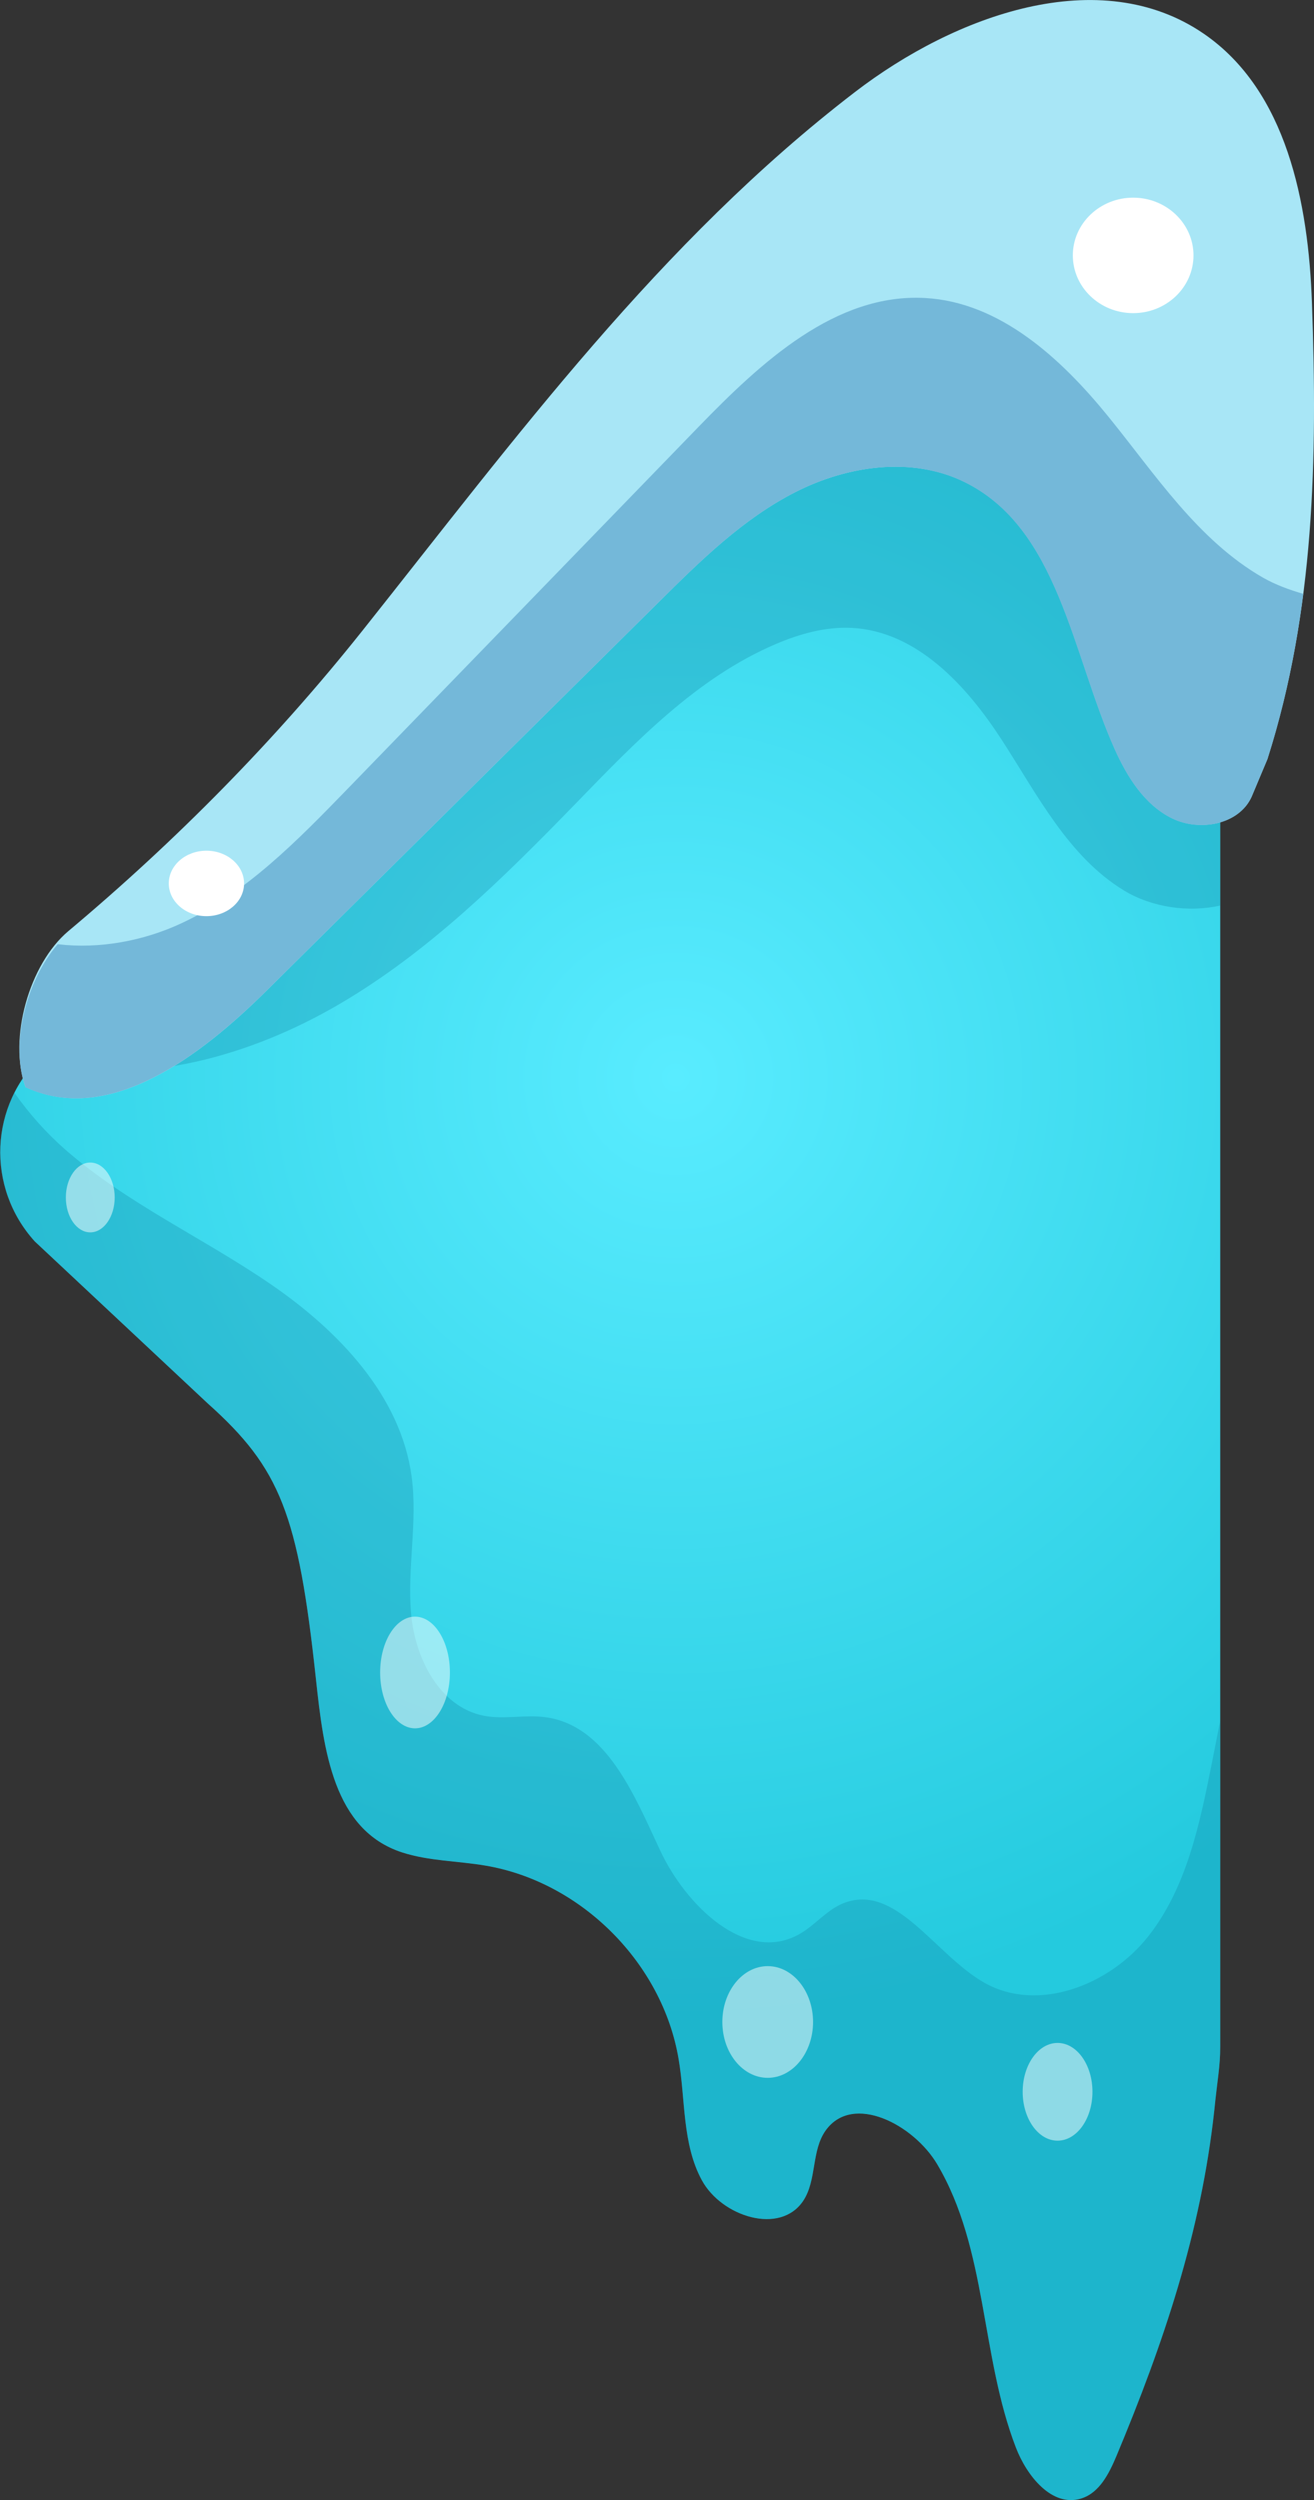 <?xml version="1.0" encoding="UTF-8"?><svg xmlns="http://www.w3.org/2000/svg" xmlns:xlink="http://www.w3.org/1999/xlink" viewBox="0 0 90.39 171.89"><rect x="0" y="0" width="90.39" height="171.89" fill="#333333" stroke="none"/><defs><style>.e,.f{fill:#fff;}.g{fill:#a8e6f6;}.f{opacity:.5;}.h{fill:#74b8d9;}.i{fill:#0f82a0;opacity:.3;}.j{fill:url(#d);}</style><radialGradient id="d" cx="-844.99" cy="814.46" fx="-844.99" fy="814.46" r="2.68" gradientTransform="translate(-20427.55 -19660.24) rotate(-180) scale(24.23 -24.23)" gradientUnits="userSpaceOnUse"><stop offset="0" stop-color="#59ecff"/><stop offset="1" stop-color="#24cade"/></radialGradient></defs><g id="a"/><g id="b"><g id="c"><g><path class="j" d="M2.92,72.53C16.77,59.72,49.17,29.69,68.54,11.14c5.8-5.56,15.4-1.42,15.4,6.61v122.93c0,1.44-.19,2.23-.41,4.43-.91,8.35-3.49,16-6.73,23.75-.51,1.21-1.17,2.53-2.42,2.92-2.01,.63-3.75-1.55-4.5-3.51-2.43-6.31-1.96-13.65-5.41-19.47-1.62-2.73-5.79-4.91-7.66-2.34-1.01,1.39-.61,3.44-1.56,4.86-1.59,2.37-5.61,1.08-6.97-1.42-1.36-2.5-1.12-5.53-1.6-8.34-1.11-6.58-6.68-12.17-13.27-13.29-1.92-.33-3.9-.31-5.75-.91-4.73-1.54-5.4-7.01-5.93-11.95-1.22-11.31-2.44-14.45-7.44-18.92l-11.9-11.14c-3.36-3.71-3.13-9.4,.55-12.8Z"/><path class="i" d="M10.05,65.93c.8-.49,1.6-.97,2.36-1.47,5.02-3.28,8.89-7.93,12.76-12.57,7.58-7.05,15.81-14.73,23.68-22.12,3.58-2.7,7.2-5.34,10.84-7.94,1.62-1.16,3.26-2.33,5.13-3.01,5.98-2.18,12.9,1.39,16.34,6.76,1.34,2.09,2.17,4.42,2.78,6.81v29.87c-2.19,.49-4.71,.13-6.63-1.04-3.82-2.33-5.95-6.57-8.38-10.32-2.43-3.76-5.87-7.51-10.35-7.73-1.79-.09-3.57,.41-5.21,1.11-5.45,2.32-9.67,6.75-13.8,11-4.96,5.1-10.09,10.17-16.23,13.76-6.14,3.59-13.48,5.61-20.44,4.15,.1-.36,.26-.68,.41-1.01,1.93-1.79,4.22-3.9,6.76-6.25Z"/><path class="i" d="M2.37,85.33c-2.6-2.87-3.02-6.94-1.38-10.2,1.01,1.44,2.2,2.77,3.5,3.91,4.25,3.71,9.49,6.07,14.14,9.26,4.65,3.19,8.95,7.66,9.69,13.25,.41,3.08-.3,6.21-.05,9.31,.25,3.1,1.94,6.49,4.99,7.1,1.4,.28,2.87-.09,4.29,.11,4.16,.58,6.07,5.32,7.85,9.13,1.77,3.81,5.9,7.84,9.57,5.79,1.08-.6,1.87-1.65,3.01-2.12,3.64-1.49,6.33,3.54,9.75,5.46,3.7,2.08,8.63,.14,11.26-3.2,2.63-3.34,3.53-7.68,4.36-11.84,.2-1,.39-1.99,.59-2.99v22.37c0,1.44-.19,2.23-.41,4.43-.91,8.35-3.49,16-6.73,23.75-.51,1.21-1.17,2.53-2.42,2.92-2.01,.63-3.75-1.55-4.5-3.51-2.43-6.31-1.96-13.65-5.41-19.47-1.62-2.73-5.79-4.91-7.66-2.34-1.01,1.39-.61,3.44-1.56,4.86-1.59,2.37-5.61,1.08-6.97-1.42-1.36-2.5-1.12-5.53-1.6-8.34-1.11-6.58-6.68-12.17-13.27-13.29-1.92-.33-3.9-.31-5.75-.91-4.73-1.54-5.4-7.01-5.93-11.95-1.22-11.31-2.44-14.45-7.44-18.92l-11.9-11.14Z"/><ellipse class="f" cx="72.75" cy="143.82" rx="2.4" ry="3.36"/><path class="f" d="M49.69,139.02c0,2.12,1.4,3.84,3.12,3.84s3.12-1.72,3.12-3.84-1.4-3.84-3.12-3.84-3.12,1.72-3.12,3.84Z"/><ellipse class="f" cx="28.55" cy="114.99" rx="2.4" ry="3.84"/><path class="f" d="M4.53,82.33c0,1.33,.75,2.4,1.68,2.4s1.68-1.08,1.68-2.4-.75-2.4-1.68-2.4-1.68,1.08-1.68,2.4Z"/><path class="g" d="M87.2,52.15c3.23-10.17,3.43-20.64,3.05-31.3-.24-6.91-1.74-14.62-7.44-18.53-7.16-4.91-17.11-1.28-24,4.01-13.41,10.29-23.31,23.74-33.83,36.97-6.03,7.58-12.86,14.5-20.28,20.72-2.69,2.26-4.14,7.4-2.95,10.72,5.78,2.69,12.08-2.16,16.61-6.65,8.99-8.9,17.97-17.8,26.96-26.7,2.86-2.84,5.79-5.72,9.38-7.55,3.59-1.83,8.02-2.48,11.64-.71,6.48,3.17,7.4,11.77,10.34,18.36,.86,1.92,2.05,3.84,3.95,4.77,1.89,.93,4.6,.44,5.47-1.48l1.11-2.64Z"/><path class="h" d="M1.75,74.74c-1.06-2.97,.05-7.31,2.22-9.82,2.86,.34,5.9-.22,8.53-1.45,4.43-2.07,7.93-5.65,11.34-9.16,8.07-8.32,16.15-16.64,24.22-24.97,4.3-4.43,9.42-9.2,15.59-8.85,5.14,.29,9.34,4.15,12.59,8.15,3.25,4,6.16,8.5,10.63,11.07,.86,.49,1.81,.84,2.78,1.12-.49,3.81-1.26,7.59-2.45,11.32l-1.11,2.64c-.87,1.92-3.58,2.41-5.47,1.48-1.89-.93-3.09-2.85-3.95-4.77-2.94-6.59-3.86-15.19-10.34-18.36-3.62-1.77-8.05-1.13-11.64,.71-3.59,1.83-6.51,4.71-9.38,7.55-8.99,8.9-17.97,17.8-26.96,26.7-4.53,4.48-10.83,9.33-16.61,6.65Z"/><path class="e" d="M73.8,17.56c0,2.19,1.86,3.97,4.15,3.97s4.15-1.78,4.15-3.97-1.86-3.97-4.15-3.97-4.15,1.78-4.15,3.97Z"/><path class="e" d="M11.61,60.74c0,1.24,1.16,2.25,2.59,2.25s2.59-1.01,2.59-2.25-1.16-2.25-2.59-2.25-2.59,1.01-2.59,2.25Z"/></g></g></g></svg>